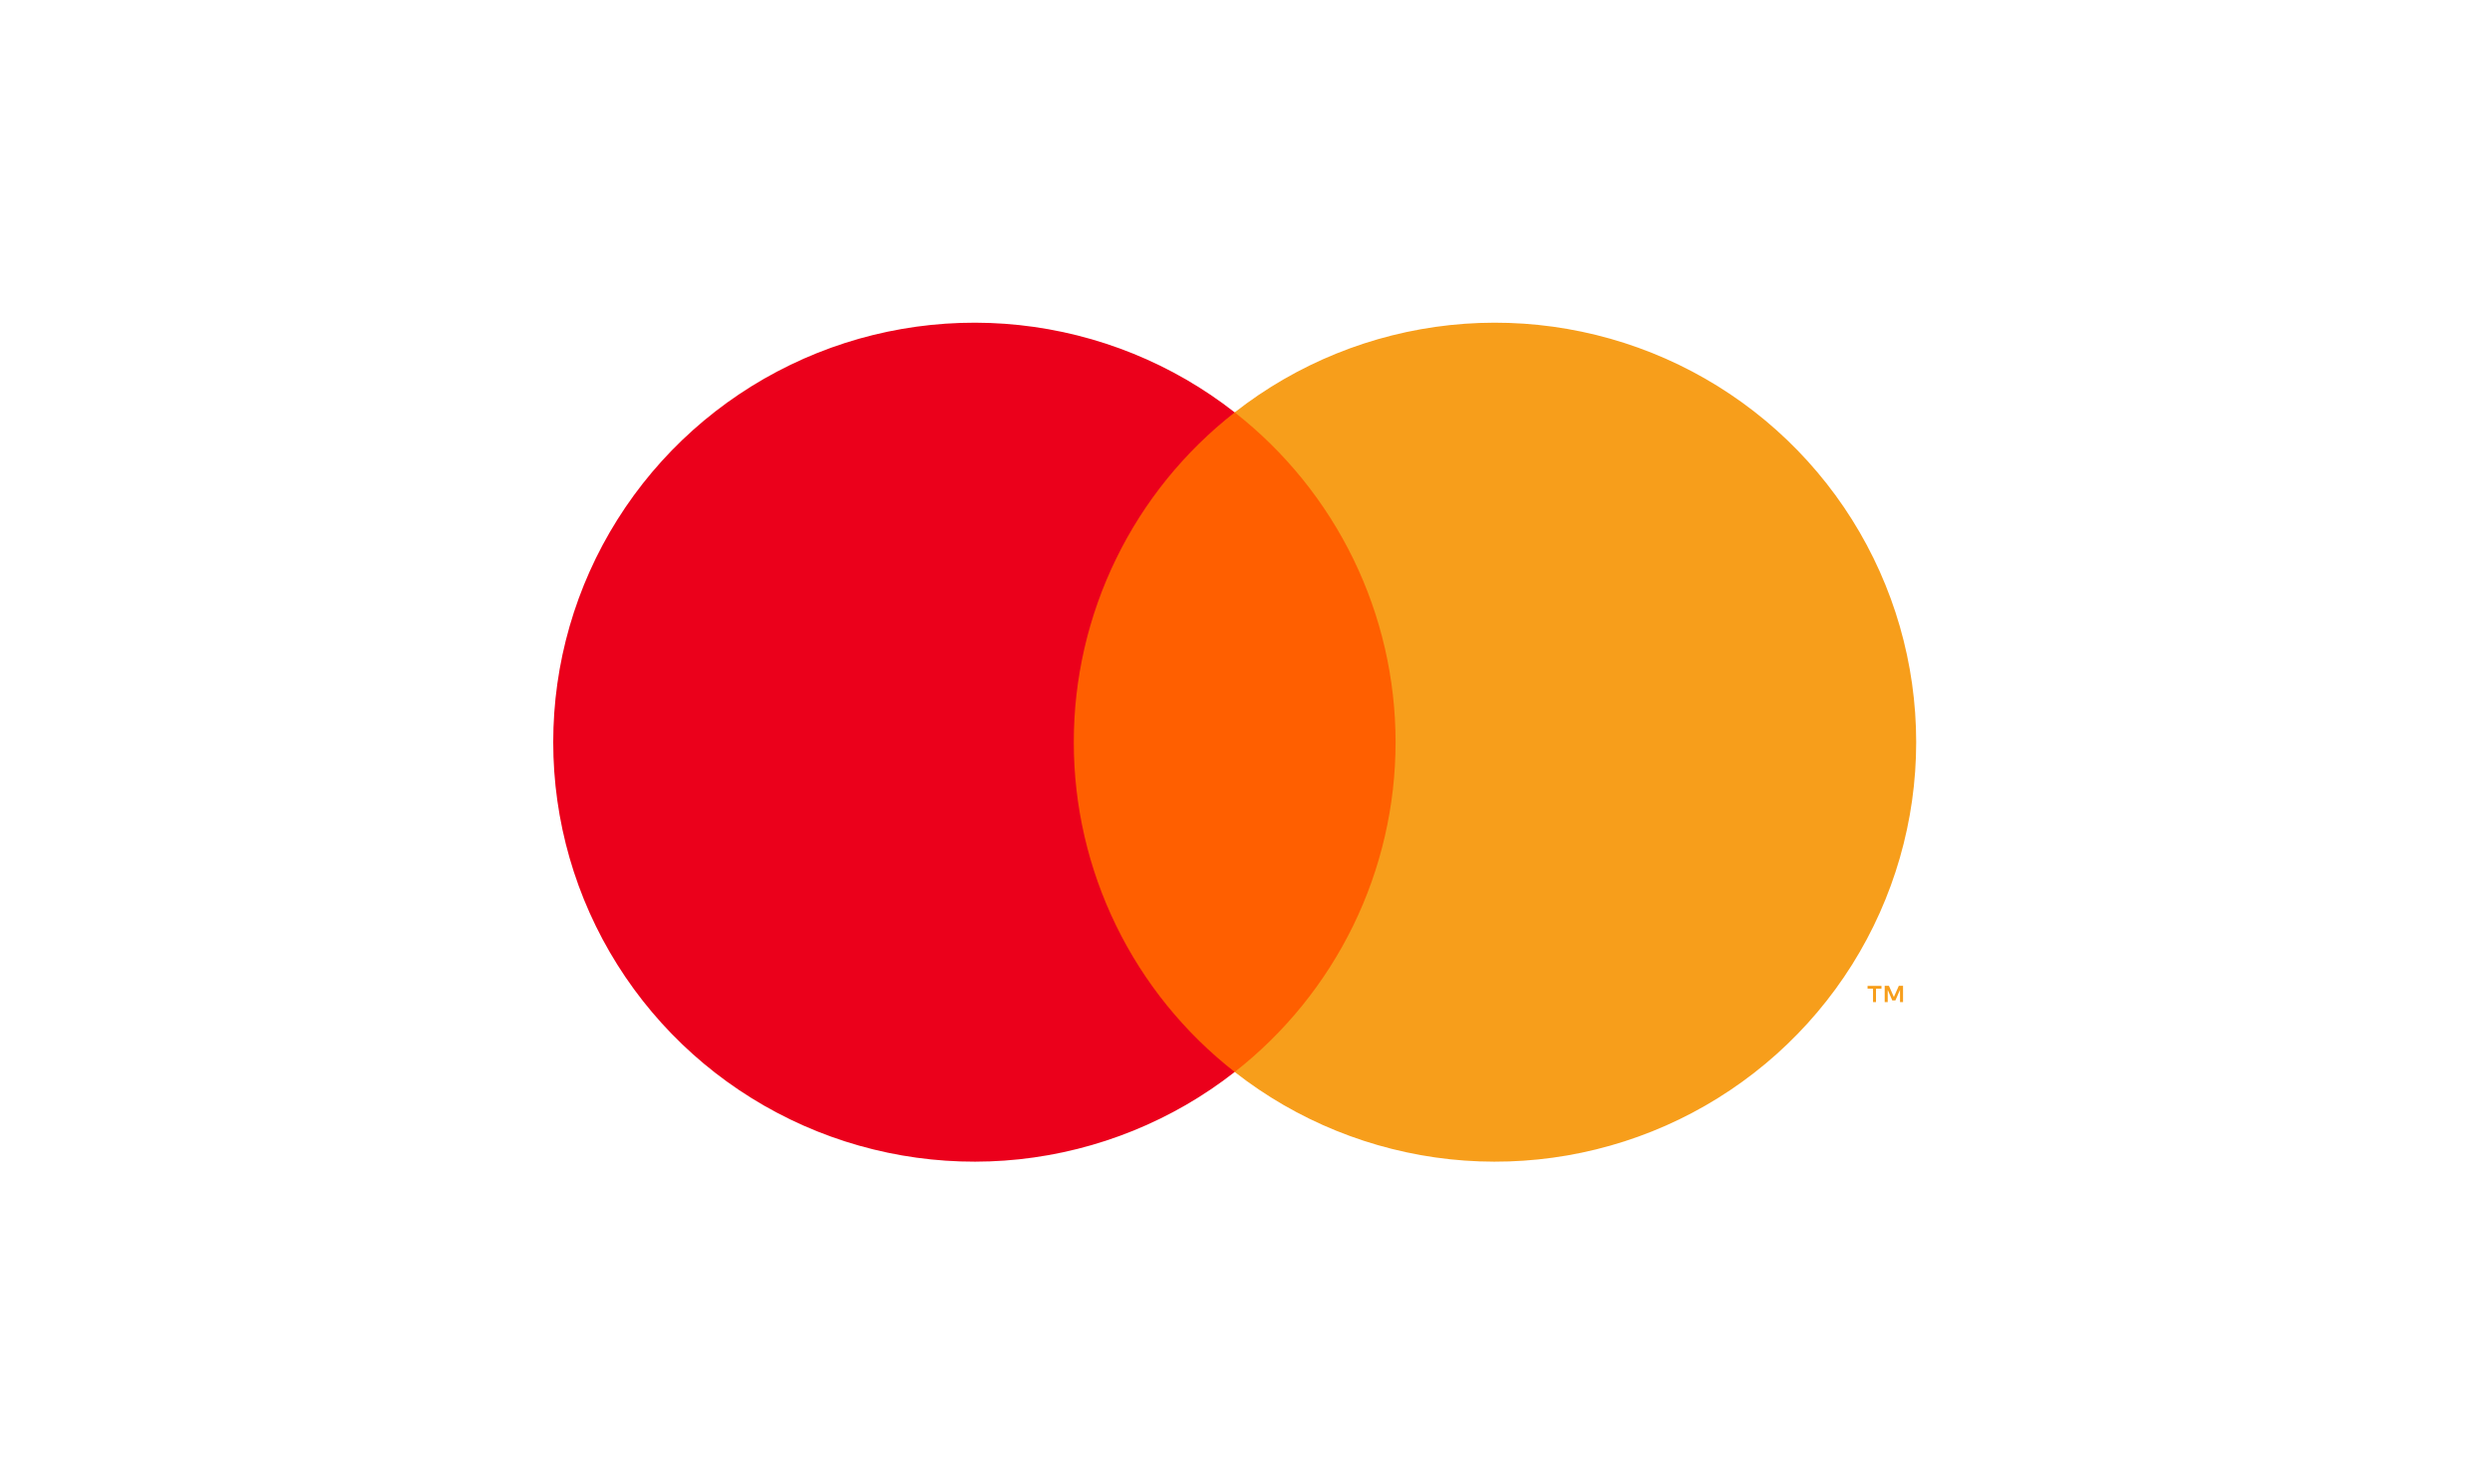 <svg width="47" height="28" viewBox="0 0 47 28" fill="none" xmlns="http://www.w3.org/2000/svg">
<rect width="47" height="28" fill="#E5E5E5"/>
<g clip-path="url(#clip0_4271_21601)">
<rect width="1440" height="7542" transform="translate(-1128 -7490)" fill="white"/>
<rect width="1440" height="803" transform="translate(-1128 -751)" fill="#F9F5F0"/>
<mask id="path-1-inside-1_4271_21601" fill="white">
<path d="M-1128 -24H312V52H-1128V-24Z"/>
</mask>
<path d="M-1128 -24H312V52H-1128V-24Z" fill="white"/>
<g clip-path="url(#clip1_4271_21601)">
<path fill-rule="evenodd" clip-rule="evenodd" d="M0.695 0H46.956V27.756H0.695V0Z" fill="white"/>
<path d="M26.761 7.779H19.811V20.221H26.761V7.779Z" fill="#FF5F00"/>
<path d="M20.252 14C20.251 12.802 20.524 11.619 21.05 10.541C21.575 9.463 22.34 8.519 23.287 7.779C22.115 6.861 20.707 6.291 19.225 6.132C17.743 5.974 16.246 6.234 14.906 6.883C13.565 7.532 12.435 8.543 11.644 9.802C10.853 11.06 10.434 12.515 10.434 14C10.434 15.485 10.853 16.94 11.644 18.198C12.435 19.457 13.565 20.468 14.906 21.117C16.246 21.766 17.743 22.026 19.225 21.868C20.707 21.709 22.115 21.139 23.287 20.221C22.34 19.481 21.575 18.537 21.05 17.459C20.524 16.381 20.251 15.198 20.252 14Z" fill="#EB001B"/>
<path d="M36.14 14C36.14 15.485 35.72 16.939 34.93 18.198C34.139 19.457 33.008 20.468 31.668 21.117C30.327 21.766 28.83 22.026 27.348 21.868C25.866 21.709 24.459 21.139 23.287 20.221C24.233 19.481 24.997 18.536 25.523 17.458C26.048 16.381 26.321 15.198 26.321 14C26.321 12.802 26.048 11.619 25.523 10.542C24.997 9.464 24.233 8.519 23.287 7.779C24.459 6.861 25.866 6.291 27.348 6.132C28.83 5.974 30.327 6.234 31.668 6.883C33.008 7.532 34.139 8.543 34.93 9.802C35.72 11.06 36.14 12.515 36.14 14Z" fill="#F79E1B"/>
<path d="M35.382 18.903V18.649H35.485V18.597H35.223V18.649H35.326V18.903H35.382ZM35.892 18.903V18.596H35.812L35.719 18.807L35.626 18.596H35.546V18.903H35.603V18.672L35.689 18.871H35.748L35.835 18.671V18.903H35.892Z" fill="#F79E1B"/>
</g>
<path d="M-1128 -23H312V-25H-1128V-23Z" fill="#E2E2E2" mask="url(#path-1-inside-1_4271_21601)"/>
</g>
<defs>
<clipPath id="clip0_4271_21601">
<rect width="1440" height="7542" fill="white" transform="translate(-1128 -7490)"/>
</clipPath>
<clipPath id="clip1_4271_21601">
<rect x="0.695" width="46.261" height="28" rx="3" fill="white"/>
</clipPath>
</defs>
</svg>

